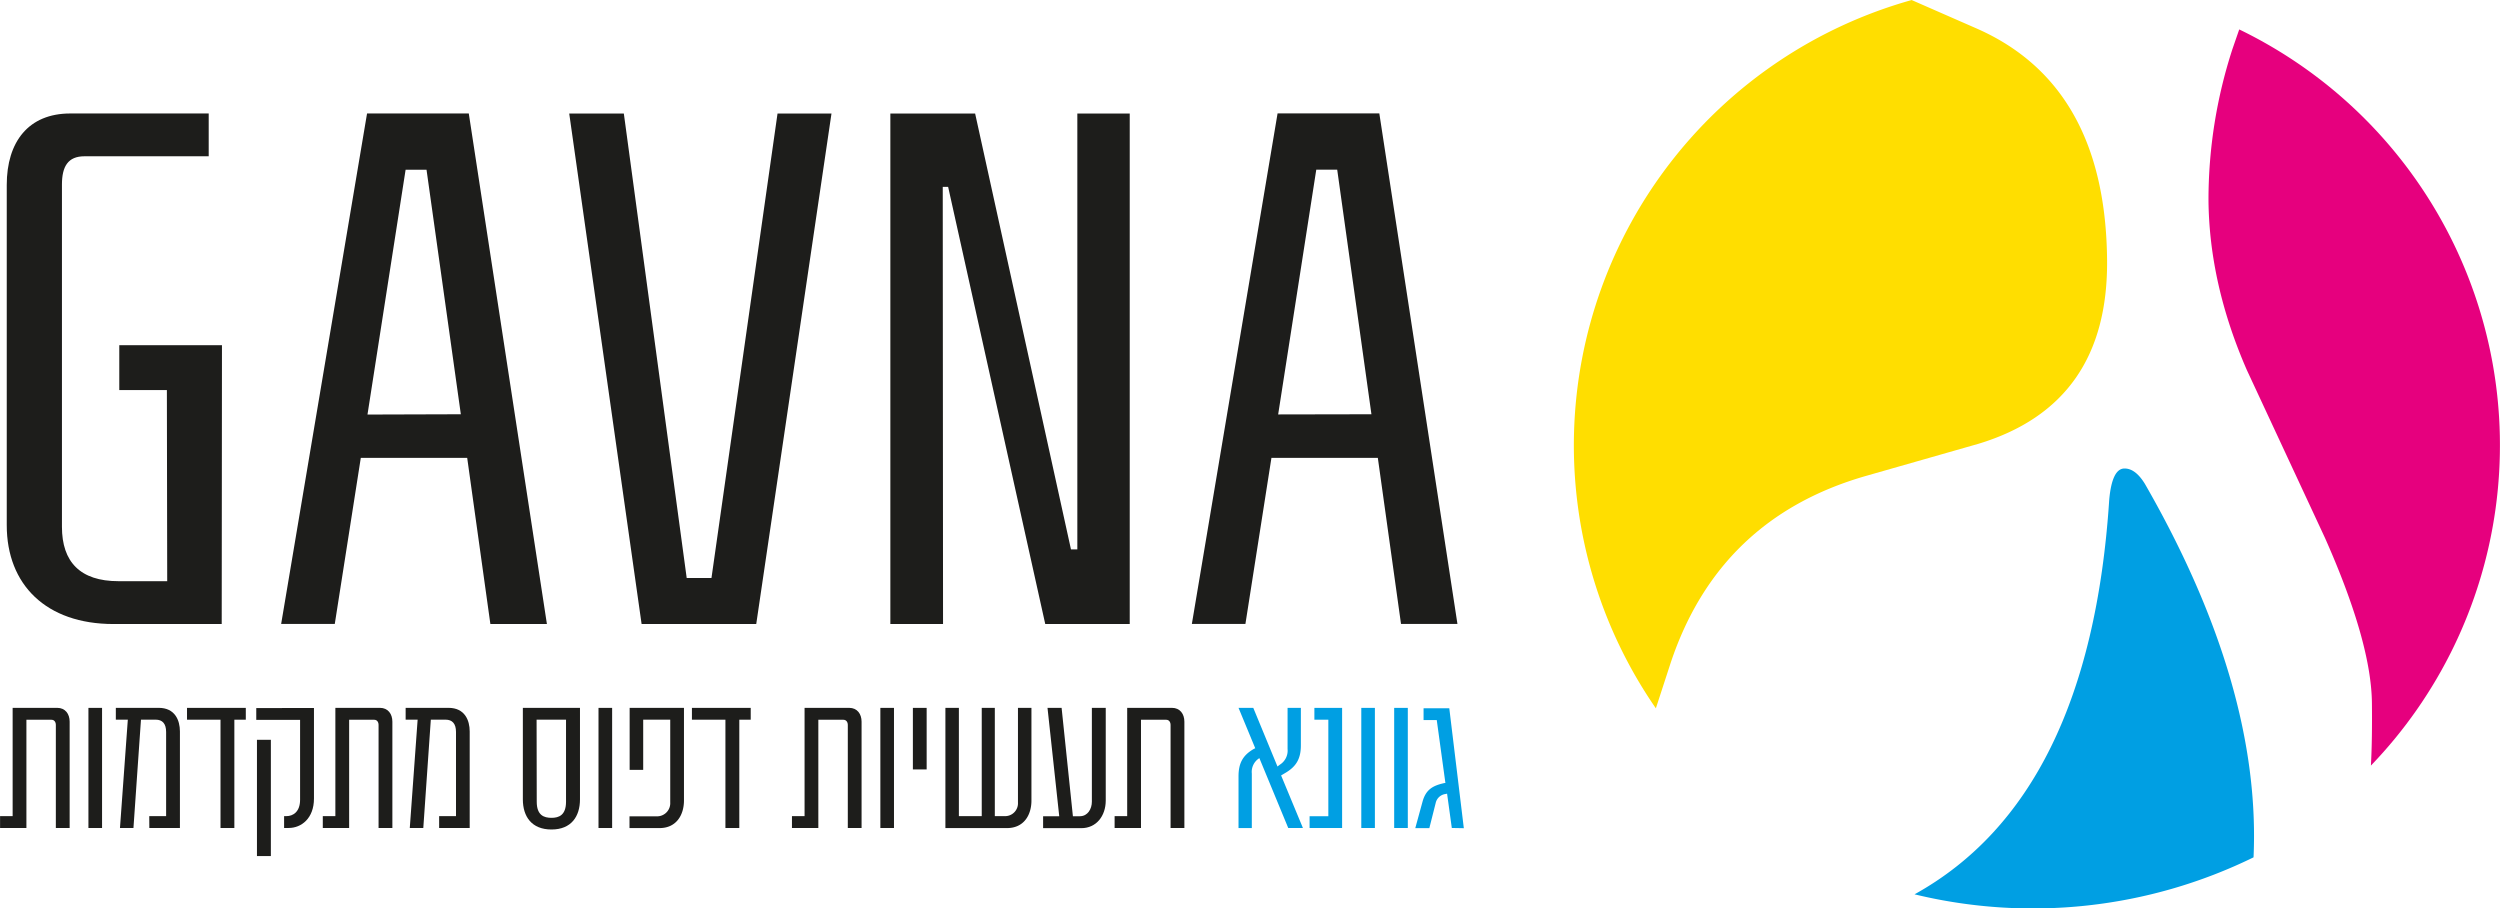 <svg id="Layer_1" data-name="Layer 1" xmlns="http://www.w3.org/2000/svg" width="242.71mm" height="88.2mm" viewBox="0 0 688 250.03">
  <defs>
    <style>
      .cls-1 {
        fill: #e6007e;
      }

      .cls-2 {
        fill: #ffde00;
      }

      .cls-3 {
        fill: #009fe3;
      }

      .cls-4 {
        fill: #1d1d1b;
      }
    </style>
  </defs>
  <g>
    <path class="cls-1" d="M865.4,309.44a134,134,0,0,0-6.61,41.77q.23,23,10.58,46.67l21.49,46.17q12.75,28.72,12.91,45.48c.06,6.36,0,12.05-.28,17.16a127.16,127.16,0,0,0-36.24-202.6Z" transform="translate(-251 -295.99)"/>
    <path class="cls-2" d="M710.74,478.52Q724,438.64,764.42,427l31.09-8.88q35.76-10.86,35.37-50.61-.45-47.94-35.68-63.58L777.1,296a127.28,127.28,0,0,0-70.4,194.93Z" transform="translate(-251 -295.99)"/>
    <path class="cls-3" d="M841.29,429.16c-1.74-2.84-3.62-4.25-5.62-4.23q-3.43,0-4.2,8.62-5.36,81.88-53.58,108.57a138.16,138.16,0,0,0,93.3-10.18c1.42-31.24-8.46-65.47-29.9-102.78" transform="translate(-251 -295.99)"/>
    <path class="cls-4" d="M312.07,391,312,467.73h-29.8c-18.52,0-29.36-10.83-29.36-27.18V346.88c0-11.88,6-19.66,17.48-19.66h38.1V339H274.23c-4.54,0-6.2,2.8-6.2,7.78V441c0,9.61,5,14.94,15.55,14.94H297l-.09-52.6h-13.1V391Z" transform="translate(-251 -295.99)"/>
  </g>
  <path class="cls-4" d="M377.81,410l-9.44-67.29h-5.76l-10.49,67.37ZM379.56,422H350.28l-7.16,45.7H328.36L352,327.22h28l21.5,140.51H385.94Z" transform="translate(-251 -295.99)"/>
  <polygon class="cls-4" points="228.82 31.24 208.11 171.74 176.56 171.74 156.64 31.24 171.67 31.24 188.97 159.07 195.79 159.07 213.97 31.24 228.82 31.24"/>
  <polygon class="cls-4" points="310.9 31.24 310.9 171.74 287.65 171.74 260.92 51.42 259.44 51.42 259.52 171.74 245.02 171.74 245.02 31.24 268.35 31.24 294.73 151.2 296.48 151.2 296.48 31.24 310.9 31.24"/>
  <path class="cls-4" d="M628.42,410,619,342.68h-5.76l-10.49,67.37ZM630.18,422H600.9l-7.16,45.7H579l23.59-140.51h28l21.5,140.51H636.56Z" transform="translate(-251 -295.99)"/>
  <path class="cls-4" d="M266.73,490.8c2.21,0,3.42,1.67,3.42,3.81v29.25h-3.8V495.51c0-.82-.44-1.43-1.2-1.43h-6.9v29.78H251V520.6h3.46V490.8Z" transform="translate(-251 -295.99)"/>
  <rect class="cls-4" x="24.32" y="194.82" width="3.75" height="33.06"/>
  <path class="cls-4" d="M292.06,520.6h4.64V497.43c0-2.26-1-3.38-2.87-3.38h-4.05l-2.07,29.81H284l2.16-29.81h-3.3V490.8h11.81c4.49,0,5.83,3.46,5.83,6.5v26.56h-8.42Z" transform="translate(-251 -295.99)"/>
  <polygon class="cls-4" points="64.48 227.88 60.67 227.88 60.67 198.07 51.45 198.07 51.45 194.82 67.63 194.82 67.63 198.07 64.48 198.07 64.48 227.88"/>
  <g>
    <path class="cls-4" d="M325.53,531.59H321.7v-32h3.83Zm11.86-40.75v24.92c0,5.47-3.48,8.1-6.95,8.1h-1.27V520.6h.65c1.81,0,3.75-1.18,3.75-4.5v-22H321.51v-3.24Z" transform="translate(-251 -295.99)"/>
    <path class="cls-4" d="M355.55,490.8c2.21,0,3.42,1.67,3.42,3.81v29.25h-3.8V495.51c0-.82-.44-1.43-1.2-1.43h-6.9v29.78h-7.25V520.6h3.46V490.8Z" transform="translate(-251 -295.99)"/>
    <path class="cls-4" d="M371.84,520.6h4.64V497.43c0-2.26-1-3.38-2.88-3.38h-4.05l-2.07,29.81h-3.72l2.16-29.81h-3.3V490.8h11.8c4.5,0,5.83,3.46,5.83,6.5v26.56h-8.41Z" transform="translate(-251 -295.99)"/>
    <path class="cls-4" d="M398.7,516.65c0,3.73,2,4.42,4.06,4.42s4-.74,4-4.44V494.05h-8.1Zm11.9-25.85V516c0,4.66-2.37,8.28-7.84,8.28s-7.88-3.58-7.88-8.28V490.8Z" transform="translate(-251 -295.99)"/>
  </g>
  <rect class="cls-4" x="164.7" y="194.82" width="3.75" height="33.06"/>
  <path class="cls-4" d="M439.22,490.8l0,25.49c0,4-2.1,7.6-6.72,7.6h-8.27v-3.24h7.82a3.62,3.62,0,0,0,3.39-3.82l0-22.78H428v13.82h-3.73V490.8Z" transform="translate(-251 -295.99)"/>
  <polygon class="cls-4" points="203.45 227.88 199.63 227.88 199.63 198.07 190.41 198.07 190.41 194.82 206.59 194.82 206.59 198.07 203.45 198.07 203.45 227.88"/>
  <path class="cls-4" d="M484.69,490.8c2.2,0,3.41,1.67,3.41,3.81v29.25h-3.79V495.51c0-.82-.45-1.43-1.21-1.43h-6.9v29.78h-7.26V520.6h3.47V490.8Z" transform="translate(-251 -295.99)"/>
  <rect class="cls-4" x="242.27" y="194.82" width="3.75" height="33.06"/>
  <rect class="cls-4" x="251.22" y="194.82" width="3.79" height="16.94"/>
  <g>
    <path class="cls-4" d="M511.17,490.8h3.71v29.8h6.29V490.8h3.6v29.8h3a3.54,3.54,0,0,0,3.37-3.75V490.8h3.71v25.52c0,4-2.1,7.57-6.73,7.57H511.17Z" transform="translate(-251 -295.99)"/>
    <path class="cls-4" d="M538.06,520.63h4.44l-3.23-29.83h3.88l3.11,29.83h1.92c2.14,0,3.3-2,3.3-4V490.8h3.82v25.47c0,4.31-2.61,7.64-6.72,7.64H538.06Z" transform="translate(-251 -295.99)"/>
    <path class="cls-4" d="M573.52,490.8c2.21,0,3.42,1.67,3.42,3.81v29.25h-3.8V495.51c0-.82-.45-1.43-1.2-1.43H565v29.78h-7.26V520.6h3.46V490.8Z" transform="translate(-251 -295.99)"/>
    <path class="cls-3" d="M605.52,523.86l-7.94-19.22a4.44,4.44,0,0,0-2.08,4.24v15h-3.66V509.67c0-3.6,1.16-5.77,4.08-7.49l.52-.27-4.6-11.11h4.06l6.66,16.14.64-.49a4.57,4.57,0,0,0,2.14-4.33V490.8H609v10.32c0,3.58-1.21,5.75-4.11,7.49l-1.33.79,6,14.46Z" transform="translate(-251 -295.99)"/>
  </g>
  <polygon class="cls-3" points="360.4 224.64 365.56 224.64 365.56 198.07 361.72 198.07 361.72 194.82 369.35 194.82 369.35 227.88 360.4 227.88 360.4 224.64"/>
  <rect class="cls-3" x="374.63" y="194.82" width="3.74" height="33.06"/>
  <rect class="cls-3" x="383.68" y="194.82" width="3.75" height="33.06"/>
  <path class="cls-3" d="M650.54,523.86l-1.3-9.44-.42.09A3.19,3.19,0,0,0,646.1,517l-1.74,6.9h-3.87l2-7.3c.91-3.26,2.74-4.4,6.05-5.11l.24,0-2.38-17.33h-3.63v-3.24h7.08l4,33Z" transform="translate(-251 -295.99)"/>
</svg>
